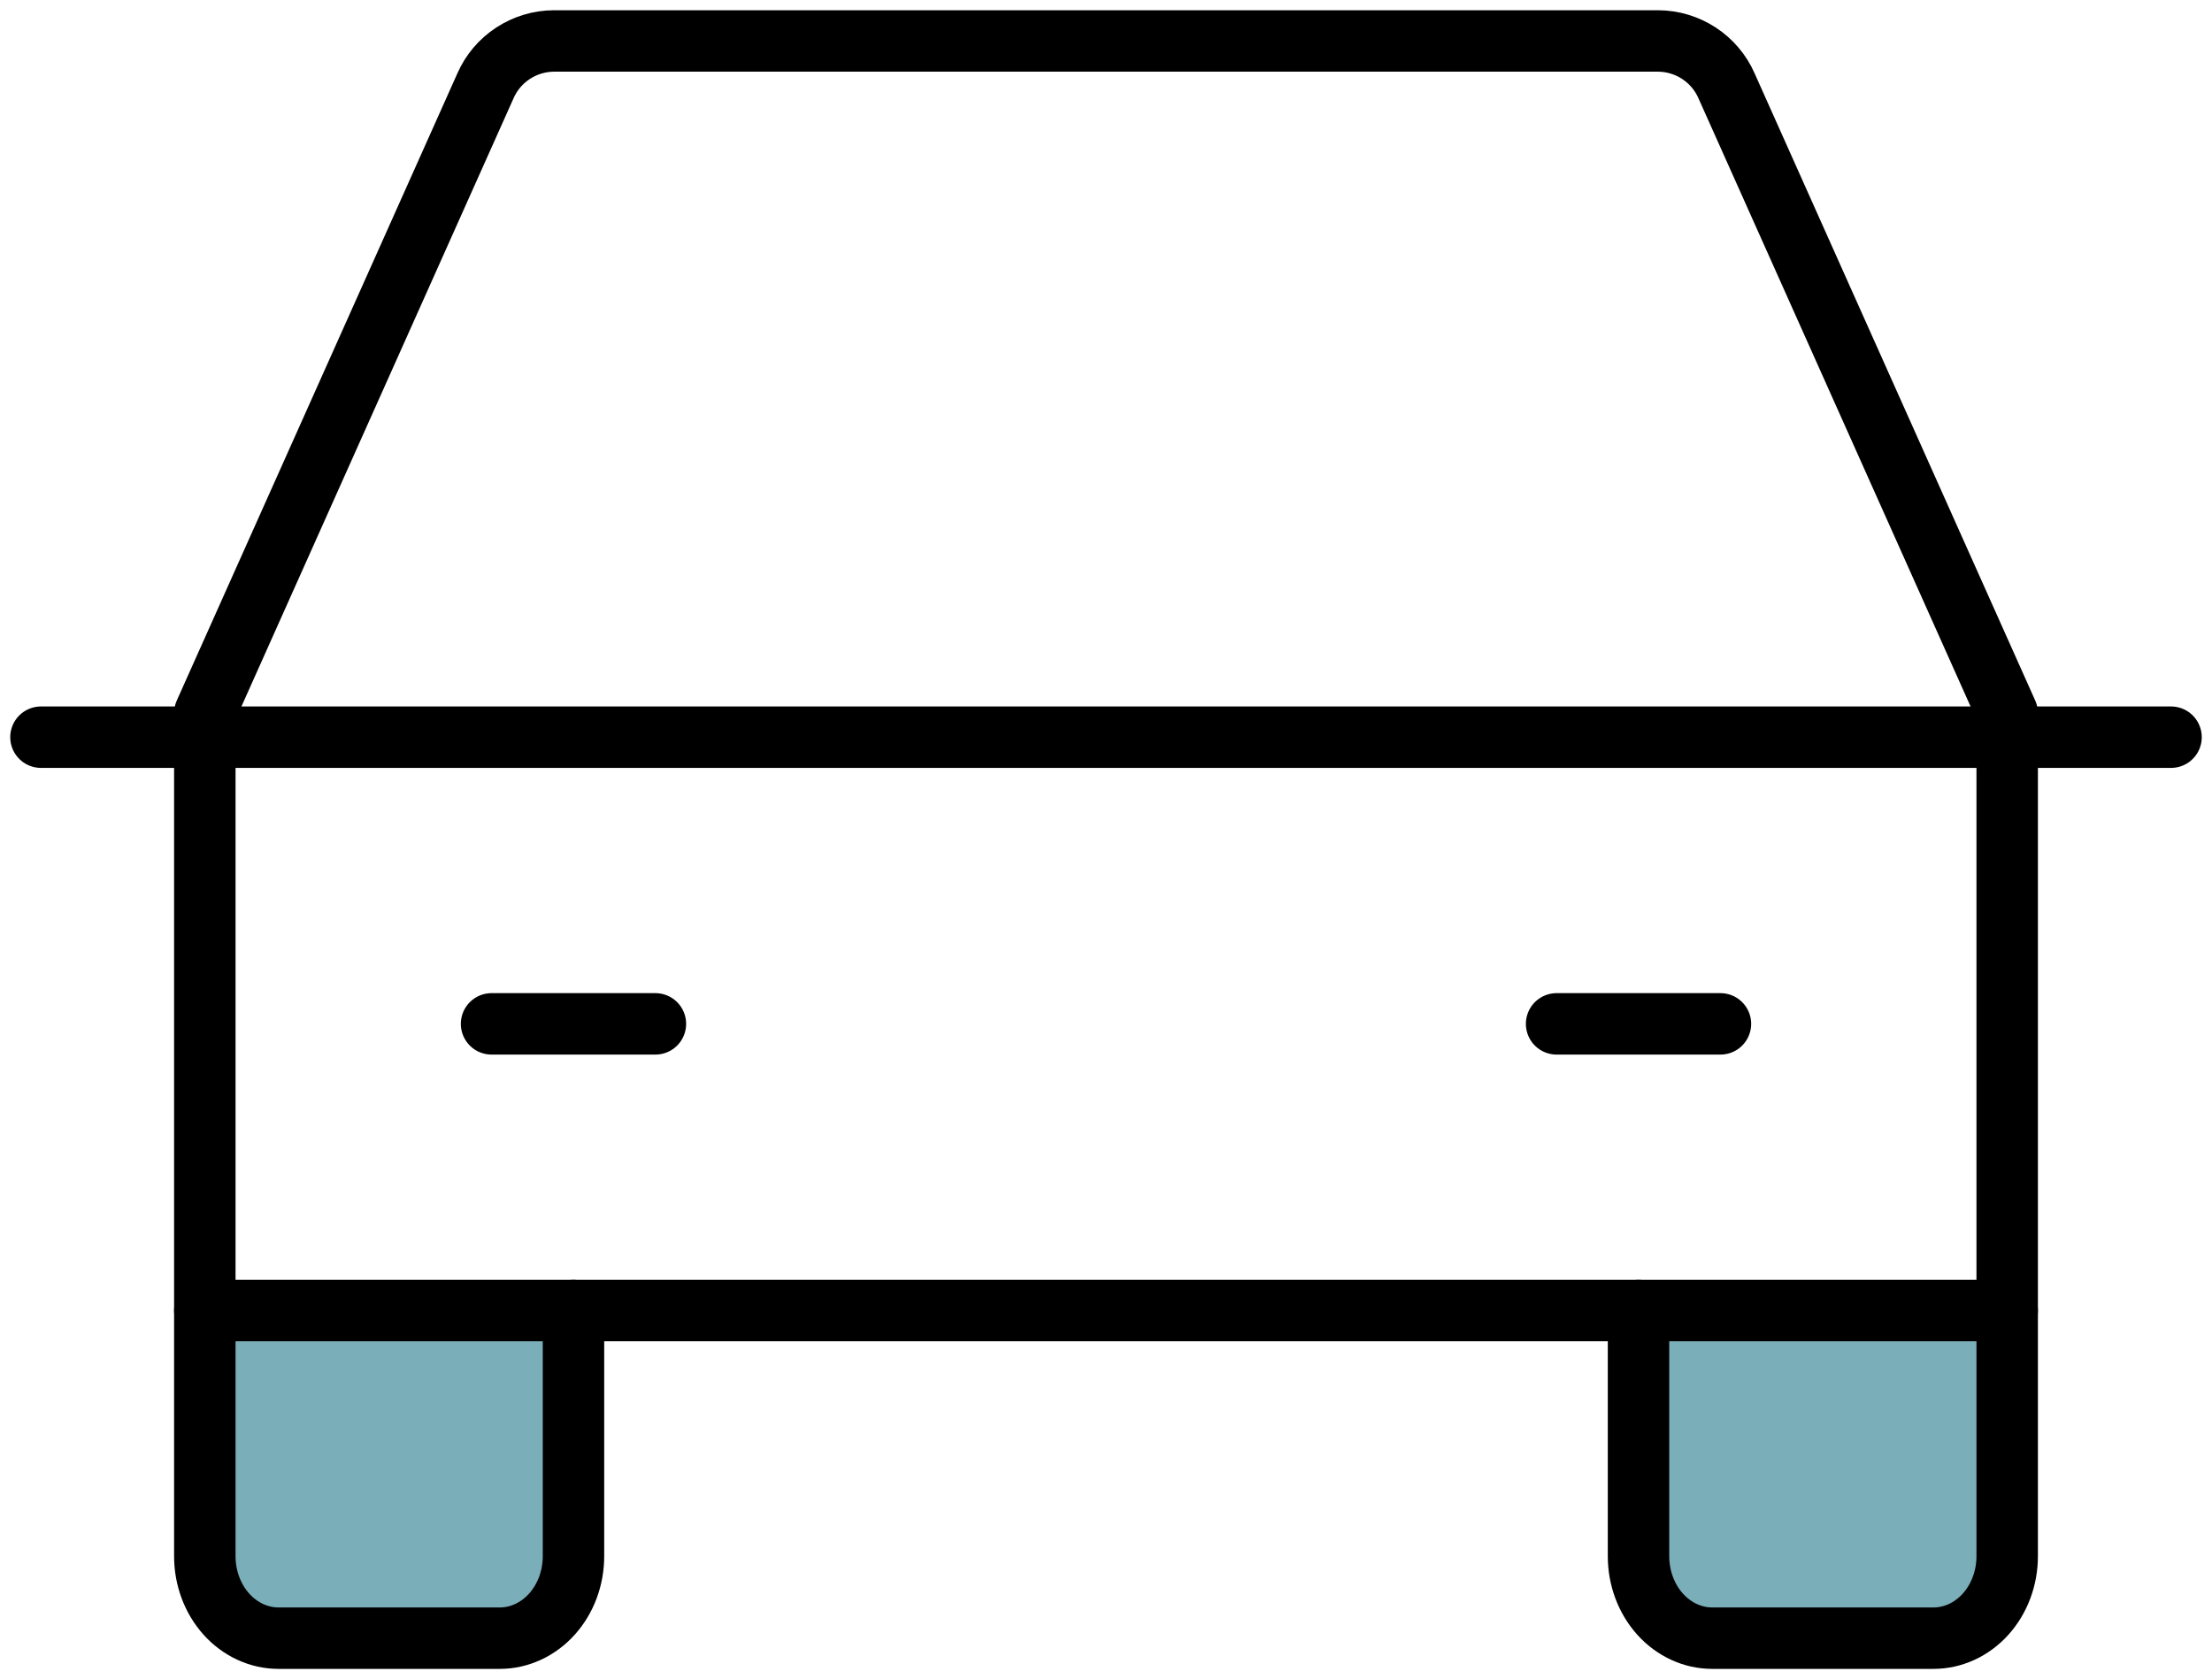 <svg width="54" height="41" viewBox="0 0 54 41" fill="none" xmlns="http://www.w3.org/2000/svg">
<path d="M1 18H53" stroke="black" stroke-width="1.5" stroke-linecap="round" stroke-linejoin="round"/>
<path d="M49 32V38C49 38.53 48.81 39.039 48.473 39.414C48.135 39.789 47.677 40 47.2 40H41.8C41.323 40 40.865 39.789 40.527 39.414C40.19 39.039 40 38.53 40 38V32" fill="#7AAEB9"/>
<path d="M49 32V38C49 38.53 48.81 39.039 48.473 39.414C48.135 39.789 47.677 40 47.2 40H41.8C41.323 40 40.865 39.789 40.527 39.414C40.19 39.039 40 38.53 40 38V32" stroke="black" stroke-width="1.5" stroke-linecap="round" stroke-linejoin="round"/>
<path d="M14 32V38C14 38.53 13.81 39.039 13.473 39.414C13.135 39.789 12.677 40 12.2 40H6.8C6.323 40 5.865 39.789 5.527 39.414C5.19 39.039 5 38.53 5 38V32" fill="#7AAEB9"/>
<path d="M14 32V38C14 38.53 13.81 39.039 13.473 39.414C13.135 39.789 12.677 40 12.2 40H6.8C6.323 40 5.865 39.789 5.527 39.414C5.19 39.039 5 38.53 5 38V32" stroke="black" stroke-width="1.5" stroke-linecap="round" stroke-linejoin="round"/>
<path d="M12 25H16" stroke="black" stroke-width="1.5" stroke-linecap="round" stroke-linejoin="round"/>
<path d="M38 25H42" stroke="black" stroke-width="1.5" stroke-linecap="round" stroke-linejoin="round"/>
<path d="M49 17.412L42.148 2.094C42.006 1.77 41.772 1.494 41.475 1.3C41.178 1.106 40.831 1.001 40.475 1H13.525C13.169 1.001 12.822 1.106 12.525 1.3C12.228 1.494 11.994 1.77 11.852 2.094L5 17.412V32H49V17.412Z" stroke="black" stroke-width="1.5" stroke-linecap="round" stroke-linejoin="round"/>
</svg>
